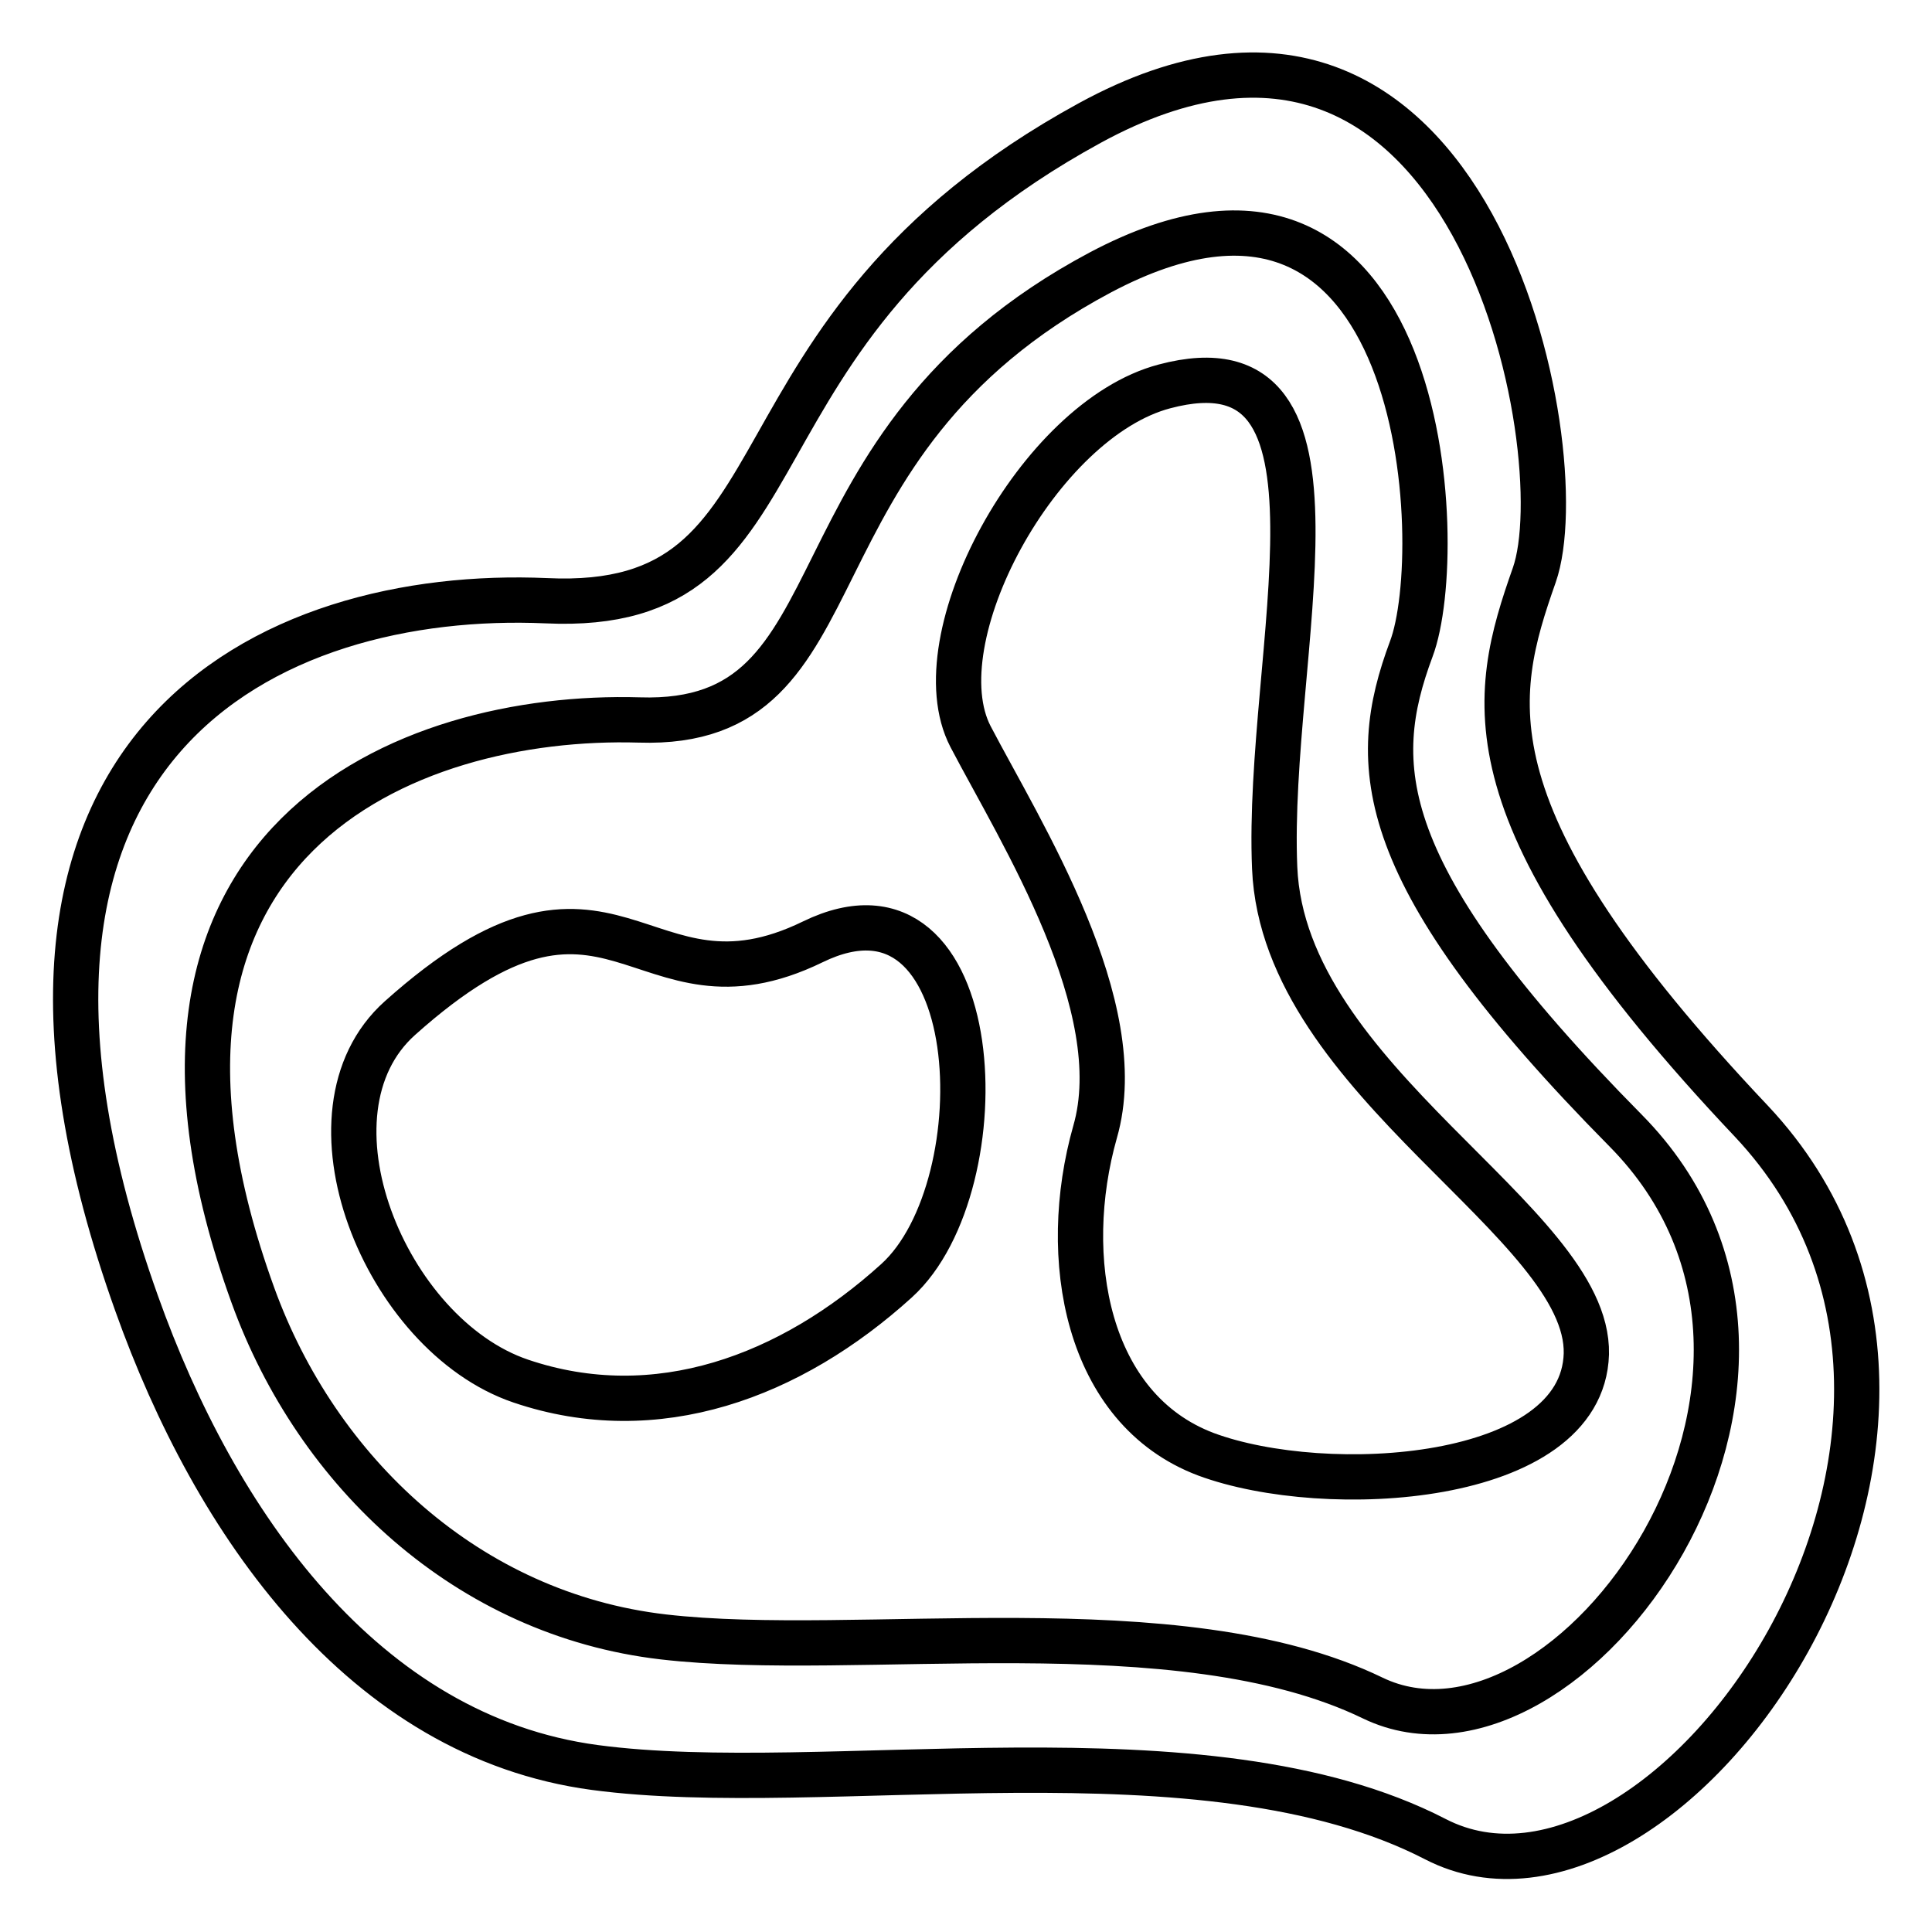 <?xml version="1.0" encoding="utf-8"?>
<!-- Svg Vector Icons : http://www.onlinewebfonts.com/icon -->
<!DOCTYPE svg PUBLIC "-//W3C//DTD SVG 1.1//EN" "http://www.w3.org/Graphics/SVG/1.1/DTD/svg11.dtd">
<svg version="1.1" xmlns="http://www.w3.org/2000/svg" xmlns:xlink="http://www.w3.org/1999/xlink" x="0px" y="0px" viewBox="0 0 256 256" enable-background="new 0 0 256 256" xml:space="preserve">
<g> <path stroke-width="6" fill-opacity="0" stroke="#000000"  d="M190.2,243.7c-30.6-15.8-80.8-5.4-111.4-9.5c-30.6-4.1-50.3-32.3-60.7-61.5c-26.6-74.5,18-94.7,54.3-93.1 c36.3,1.7,21.1-35.5,72-63.3c50.9-27.8,64.6,43.7,58.9,59.9c-5.7,16.2-9.6,31.8,28.8,72.4C270.4,189.4,220.8,259.5,190.2,243.7z  M215.4,149.8c-33.6-34-34.1-48.5-28.4-63.8c5-13.2,2.2-72.9-41.2-49.9c-43.4,23.1-30.4,60.3-61.1,59.3c-30.8-0.9-73,16-51.2,76.2 c8.5,23.5,28.5,42.3,54.4,45.3c25.9,3,68.2-4.4,94,8.1C207.8,237.5,247.6,182.4,215.4,149.8z M159.8,192.7 c-15.9-6-19.4-26.1-14.7-42.7c4.8-16.6-9.8-39.6-16.5-52.4c-6.7-12.9,9-42,25.7-46.4c27.1-7.2,13.4,35.4,14.6,63.8 c1.2,28.4,41.7,46.9,41.3,64.4C209.7,196.6,175.7,198.6,159.8,192.7z M118.8,169.7C104.8,182.4,87,189.1,69,183 c-18-6.1-30-35.6-16-48.1c28.5-25.5,31.5,1.2,54.7-10.1C130.9,113.5,132.7,157.1,118.8,169.7z"/></g>
</svg>